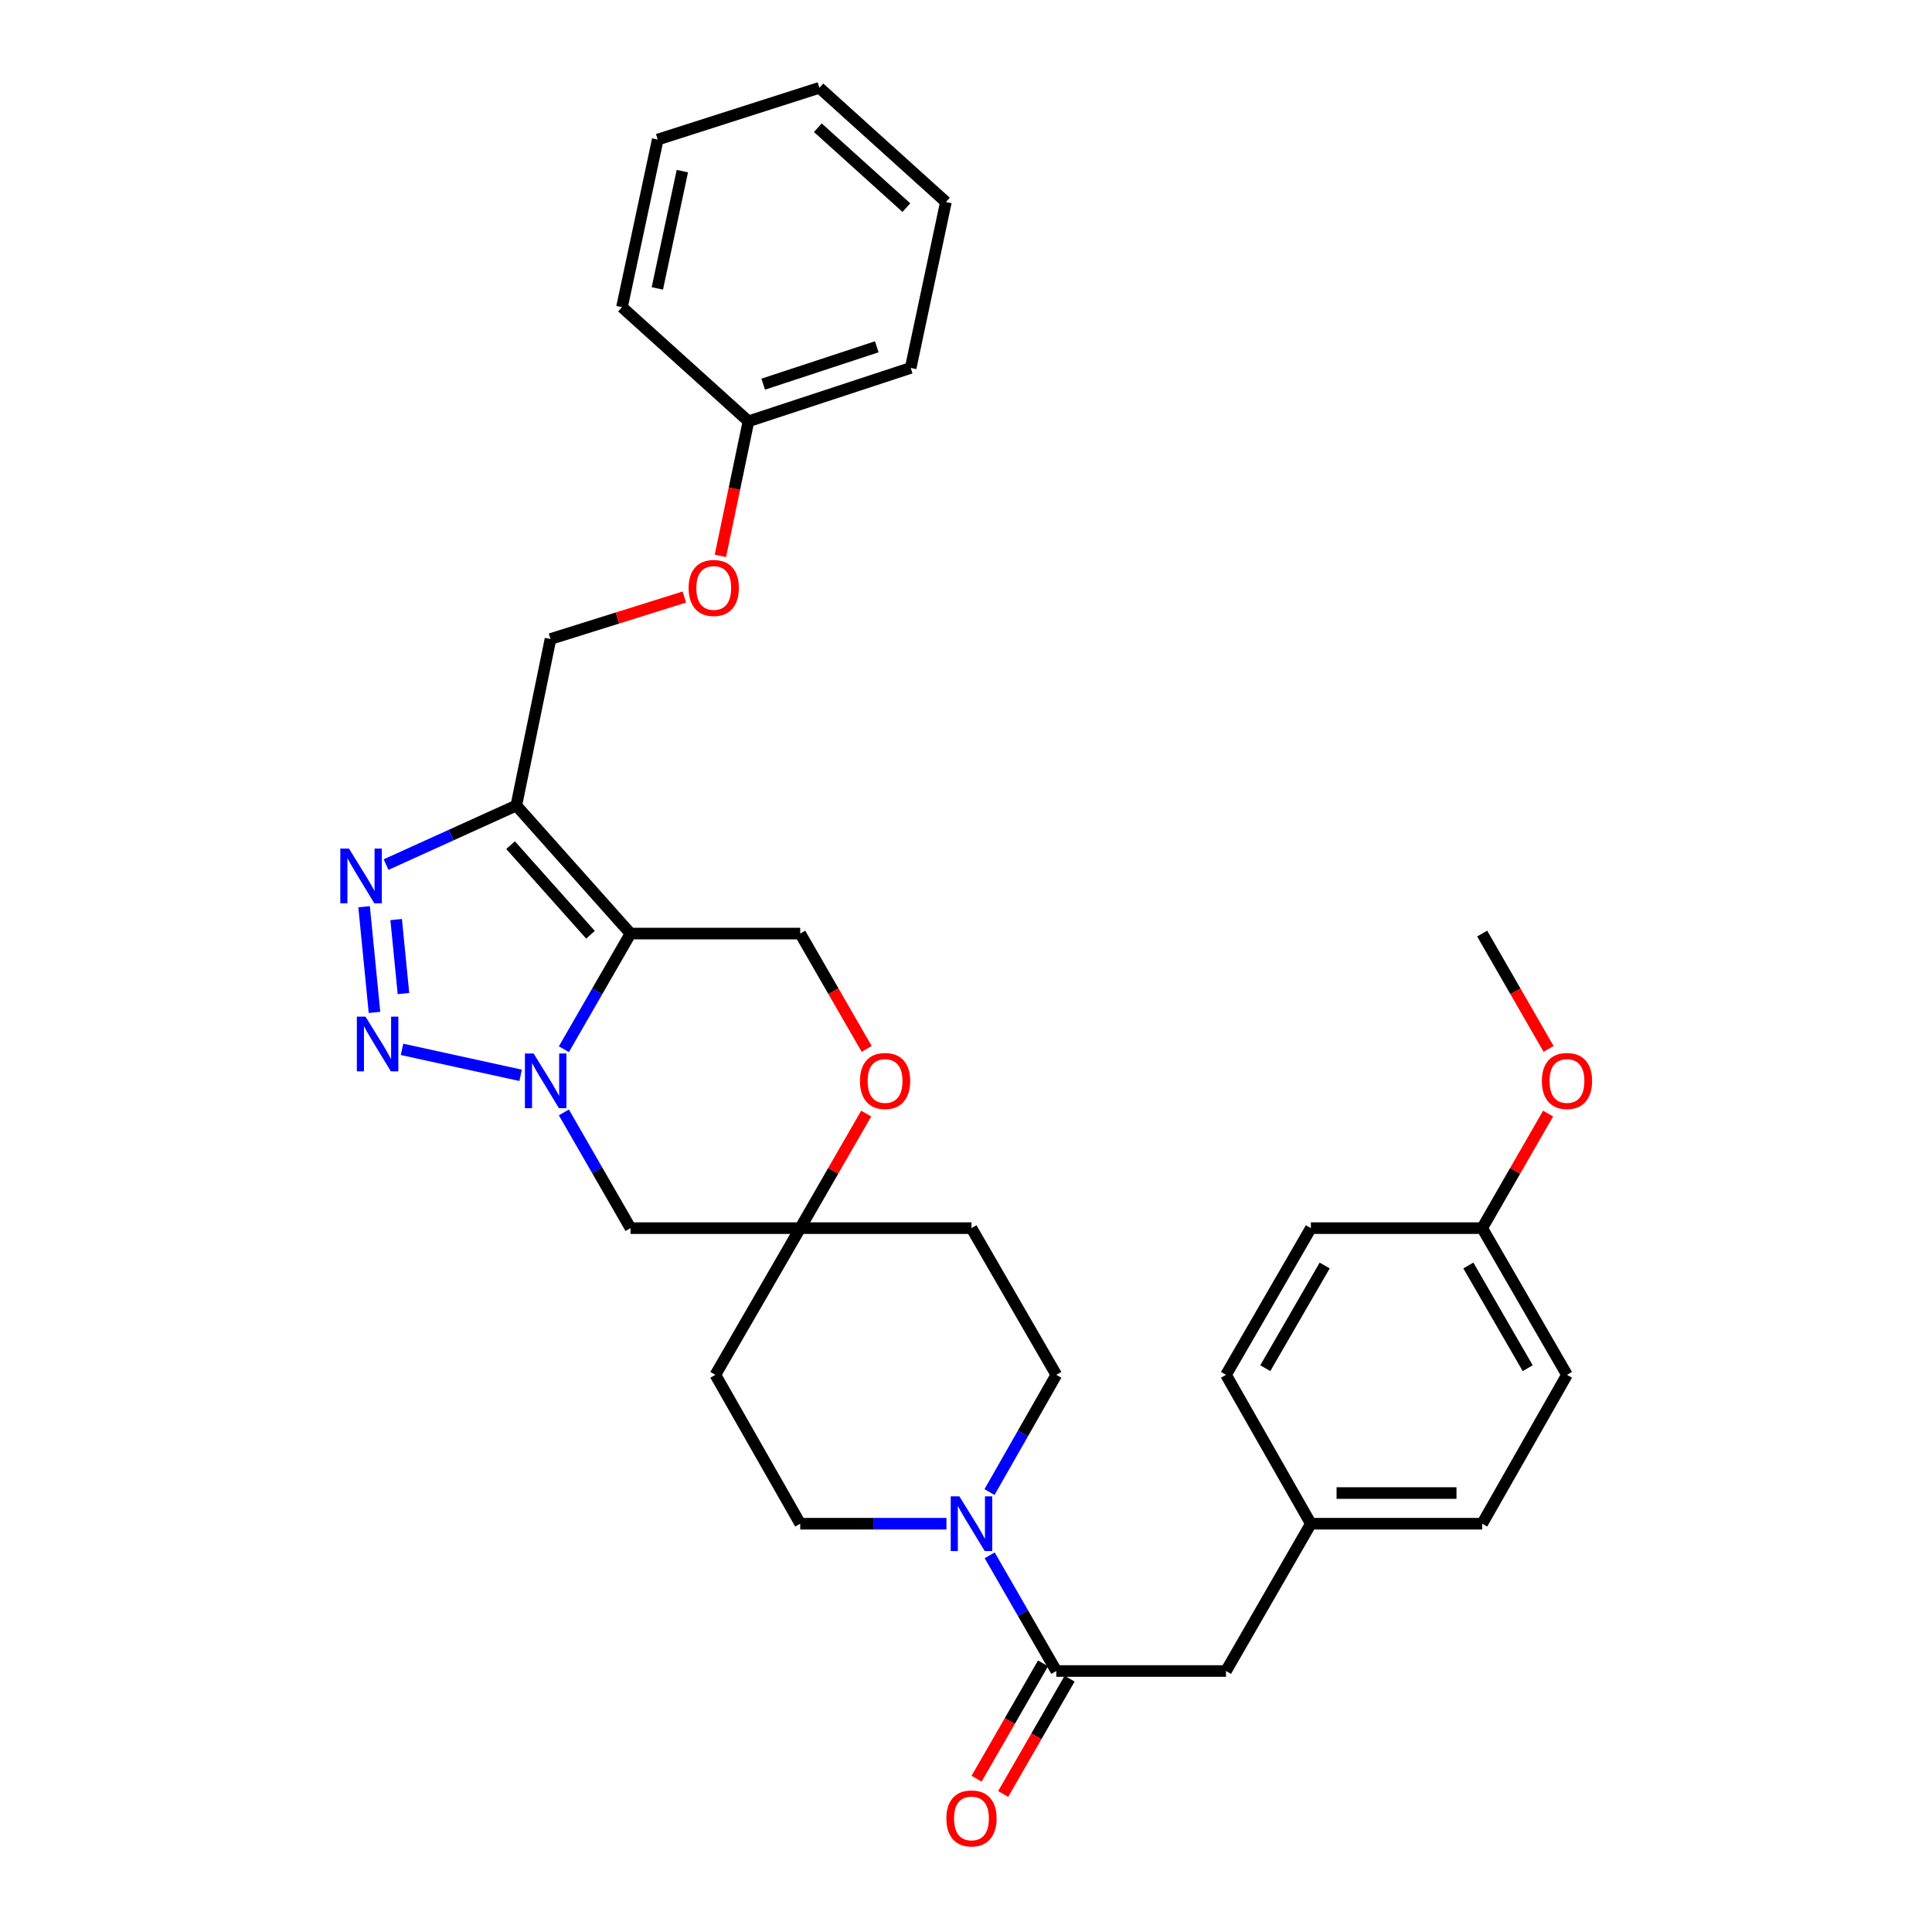 <?xml version='1.0' encoding='iso-8859-1'?>
<svg version='1.1' baseProfile='full'
              xmlns='http://www.w3.org/2000/svg'
                      xmlns:rdkit='http://www.rdkit.org/xml'
                      xmlns:xlink='http://www.w3.org/1999/xlink'
                  xml:space='preserve'
width='1000px' height='1000px' viewBox='0 0 1000 1000'>
<!-- END OF HEADER -->
<rect style='opacity:1.0;fill:#FFFFFF;stroke:none' width='1000' height='1000' x='0' y='0'> </rect>
<path class='bond-0' d='M 291.865,543.071 L 309.11,513.142' style='fill:none;fill-rule:evenodd;stroke:#0000FF;stroke-width:6px;stroke-linecap:butt;stroke-linejoin:miter;stroke-opacity:1' />
<path class='bond-0' d='M 309.11,513.142 L 326.355,483.213' style='fill:none;fill-rule:evenodd;stroke:#000000;stroke-width:6px;stroke-linecap:butt;stroke-linejoin:miter;stroke-opacity:1' />
<path class='bond-1' d='M 269.473,556.589 L 208.081,543.141' style='fill:none;fill-rule:evenodd;stroke:#0000FF;stroke-width:6px;stroke-linecap:butt;stroke-linejoin:miter;stroke-opacity:1' />
<path class='bond-6' d='M 291.861,575.79 L 309.108,605.736' style='fill:none;fill-rule:evenodd;stroke:#0000FF;stroke-width:6px;stroke-linecap:butt;stroke-linejoin:miter;stroke-opacity:1' />
<path class='bond-6' d='M 309.108,605.736 L 326.355,635.682' style='fill:none;fill-rule:evenodd;stroke:#000000;stroke-width:6px;stroke-linecap:butt;stroke-linejoin:miter;stroke-opacity:1' />
<path class='bond-2' d='M 326.355,483.213 L 267.245,416.935' style='fill:none;fill-rule:evenodd;stroke:#000000;stroke-width:6px;stroke-linecap:butt;stroke-linejoin:miter;stroke-opacity:1' />
<path class='bond-2' d='M 305.642,483.836 L 264.266,437.441' style='fill:none;fill-rule:evenodd;stroke:#000000;stroke-width:6px;stroke-linecap:butt;stroke-linejoin:miter;stroke-opacity:1' />
<path class='bond-7' d='M 326.355,483.213 L 414.194,483.213' style='fill:none;fill-rule:evenodd;stroke:#000000;stroke-width:6px;stroke-linecap:butt;stroke-linejoin:miter;stroke-opacity:1' />
<path class='bond-3' d='M 193.838,524.028 L 188.453,469.315' style='fill:none;fill-rule:evenodd;stroke:#0000FF;stroke-width:6px;stroke-linecap:butt;stroke-linejoin:miter;stroke-opacity:1' />
<path class='bond-3' d='M 208.827,514.266 L 205.057,475.967' style='fill:none;fill-rule:evenodd;stroke:#0000FF;stroke-width:6px;stroke-linecap:butt;stroke-linejoin:miter;stroke-opacity:1' />
<path class='bond-10' d='M 267.245,416.935 L 284.935,330.753' style='fill:none;fill-rule:evenodd;stroke:#000000;stroke-width:6px;stroke-linecap:butt;stroke-linejoin:miter;stroke-opacity:1' />
<path class='bond-32' d='M 267.245,416.935 L 233.538,432.222' style='fill:none;fill-rule:evenodd;stroke:#000000;stroke-width:6px;stroke-linecap:butt;stroke-linejoin:miter;stroke-opacity:1' />
<path class='bond-32' d='M 233.538,432.222 L 199.83,447.509' style='fill:none;fill-rule:evenodd;stroke:#0000FF;stroke-width:6px;stroke-linecap:butt;stroke-linejoin:miter;stroke-opacity:1' />
<path class='bond-4' d='M 489.879,788.67 L 452.037,788.67' style='fill:none;fill-rule:evenodd;stroke:#0000FF;stroke-width:6px;stroke-linecap:butt;stroke-linejoin:miter;stroke-opacity:1' />
<path class='bond-4' d='M 452.037,788.67 L 414.194,788.67' style='fill:none;fill-rule:evenodd;stroke:#000000;stroke-width:6px;stroke-linecap:butt;stroke-linejoin:miter;stroke-opacity:1' />
<path class='bond-5' d='M 512.258,805.03 L 529.504,834.972' style='fill:none;fill-rule:evenodd;stroke:#0000FF;stroke-width:6px;stroke-linecap:butt;stroke-linejoin:miter;stroke-opacity:1' />
<path class='bond-5' d='M 529.504,834.972 L 546.751,864.914' style='fill:none;fill-rule:evenodd;stroke:#000000;stroke-width:6px;stroke-linecap:butt;stroke-linejoin:miter;stroke-opacity:1' />
<path class='bond-34' d='M 512.169,772.293 L 529.46,741.955' style='fill:none;fill-rule:evenodd;stroke:#0000FF;stroke-width:6px;stroke-linecap:butt;stroke-linejoin:miter;stroke-opacity:1' />
<path class='bond-34' d='M 529.46,741.955 L 546.751,711.616' style='fill:none;fill-rule:evenodd;stroke:#000000;stroke-width:6px;stroke-linecap:butt;stroke-linejoin:miter;stroke-opacity:1' />
<path class='bond-11' d='M 546.751,864.914 L 634.581,864.914' style='fill:none;fill-rule:evenodd;stroke:#000000;stroke-width:6px;stroke-linecap:butt;stroke-linejoin:miter;stroke-opacity:1' />
<path class='bond-14' d='M 539.874,860.951 L 522.675,890.8' style='fill:none;fill-rule:evenodd;stroke:#000000;stroke-width:6px;stroke-linecap:butt;stroke-linejoin:miter;stroke-opacity:1' />
<path class='bond-14' d='M 522.675,890.8 L 505.477,920.649' style='fill:none;fill-rule:evenodd;stroke:#FF0000;stroke-width:6px;stroke-linecap:butt;stroke-linejoin:miter;stroke-opacity:1' />
<path class='bond-14' d='M 553.627,868.876 L 536.429,898.725' style='fill:none;fill-rule:evenodd;stroke:#000000;stroke-width:6px;stroke-linecap:butt;stroke-linejoin:miter;stroke-opacity:1' />
<path class='bond-14' d='M 536.429,898.725 L 519.23,928.573' style='fill:none;fill-rule:evenodd;stroke:#FF0000;stroke-width:6px;stroke-linecap:butt;stroke-linejoin:miter;stroke-opacity:1' />
<path class='bond-8' d='M 326.355,635.682 L 414.194,635.682' style='fill:none;fill-rule:evenodd;stroke:#000000;stroke-width:6px;stroke-linecap:butt;stroke-linejoin:miter;stroke-opacity:1' />
<path class='bond-33' d='M 414.194,483.213 L 431.392,513.062' style='fill:none;fill-rule:evenodd;stroke:#000000;stroke-width:6px;stroke-linecap:butt;stroke-linejoin:miter;stroke-opacity:1' />
<path class='bond-33' d='M 431.392,513.062 L 448.591,542.911' style='fill:none;fill-rule:evenodd;stroke:#FF0000;stroke-width:6px;stroke-linecap:butt;stroke-linejoin:miter;stroke-opacity:1' />
<path class='bond-9' d='M 414.194,635.682 L 431.268,606.036' style='fill:none;fill-rule:evenodd;stroke:#000000;stroke-width:6px;stroke-linecap:butt;stroke-linejoin:miter;stroke-opacity:1' />
<path class='bond-9' d='M 431.268,606.036 L 448.341,576.39' style='fill:none;fill-rule:evenodd;stroke:#FF0000;stroke-width:6px;stroke-linecap:butt;stroke-linejoin:miter;stroke-opacity:1' />
<path class='bond-15' d='M 414.194,635.682 L 502.835,635.682' style='fill:none;fill-rule:evenodd;stroke:#000000;stroke-width:6px;stroke-linecap:butt;stroke-linejoin:miter;stroke-opacity:1' />
<path class='bond-16' d='M 414.194,635.682 L 370.279,711.616' style='fill:none;fill-rule:evenodd;stroke:#000000;stroke-width:6px;stroke-linecap:butt;stroke-linejoin:miter;stroke-opacity:1' />
<path class='bond-17' d='M 284.935,330.753 L 319.577,319.886' style='fill:none;fill-rule:evenodd;stroke:#000000;stroke-width:6px;stroke-linecap:butt;stroke-linejoin:miter;stroke-opacity:1' />
<path class='bond-17' d='M 319.577,319.886 L 354.218,309.018' style='fill:none;fill-rule:evenodd;stroke:#FF0000;stroke-width:6px;stroke-linecap:butt;stroke-linejoin:miter;stroke-opacity:1' />
<path class='bond-18' d='M 634.581,864.914 L 678.505,788.67' style='fill:none;fill-rule:evenodd;stroke:#000000;stroke-width:6px;stroke-linecap:butt;stroke-linejoin:miter;stroke-opacity:1' />
<path class='bond-12' d='M 414.194,788.67 L 370.279,711.616' style='fill:none;fill-rule:evenodd;stroke:#000000;stroke-width:6px;stroke-linecap:butt;stroke-linejoin:miter;stroke-opacity:1' />
<path class='bond-13' d='M 546.751,711.616 L 502.835,635.682' style='fill:none;fill-rule:evenodd;stroke:#000000;stroke-width:6px;stroke-linecap:butt;stroke-linejoin:miter;stroke-opacity:1' />
<path class='bond-20' d='M 372.877,287.725 L 380.14,252.894' style='fill:none;fill-rule:evenodd;stroke:#FF0000;stroke-width:6px;stroke-linecap:butt;stroke-linejoin:miter;stroke-opacity:1' />
<path class='bond-20' d='M 380.14,252.894 L 387.404,218.064' style='fill:none;fill-rule:evenodd;stroke:#000000;stroke-width:6px;stroke-linecap:butt;stroke-linejoin:miter;stroke-opacity:1' />
<path class='bond-21' d='M 678.505,788.67 L 634.581,711.616' style='fill:none;fill-rule:evenodd;stroke:#000000;stroke-width:6px;stroke-linecap:butt;stroke-linejoin:miter;stroke-opacity:1' />
<path class='bond-22' d='M 678.505,788.67 L 767.173,788.67' style='fill:none;fill-rule:evenodd;stroke:#000000;stroke-width:6px;stroke-linecap:butt;stroke-linejoin:miter;stroke-opacity:1' />
<path class='bond-22' d='M 691.805,772.797 L 753.873,772.797' style='fill:none;fill-rule:evenodd;stroke:#000000;stroke-width:6px;stroke-linecap:butt;stroke-linejoin:miter;stroke-opacity:1' />
<path class='bond-19' d='M 767.173,635.682 L 811.062,711.616' style='fill:none;fill-rule:evenodd;stroke:#000000;stroke-width:6px;stroke-linecap:butt;stroke-linejoin:miter;stroke-opacity:1' />
<path class='bond-19' d='M 760.014,655.015 L 790.736,708.169' style='fill:none;fill-rule:evenodd;stroke:#000000;stroke-width:6px;stroke-linecap:butt;stroke-linejoin:miter;stroke-opacity:1' />
<path class='bond-25' d='M 767.173,635.682 L 784.237,606.035' style='fill:none;fill-rule:evenodd;stroke:#000000;stroke-width:6px;stroke-linecap:butt;stroke-linejoin:miter;stroke-opacity:1' />
<path class='bond-25' d='M 784.237,606.035 L 801.3,576.389' style='fill:none;fill-rule:evenodd;stroke:#FF0000;stroke-width:6px;stroke-linecap:butt;stroke-linejoin:miter;stroke-opacity:1' />
<path class='bond-36' d='M 767.173,635.682 L 678.505,635.682' style='fill:none;fill-rule:evenodd;stroke:#000000;stroke-width:6px;stroke-linecap:butt;stroke-linejoin:miter;stroke-opacity:1' />
<path class='bond-26' d='M 387.404,218.064 L 471.372,190.436' style='fill:none;fill-rule:evenodd;stroke:#000000;stroke-width:6px;stroke-linecap:butt;stroke-linejoin:miter;stroke-opacity:1' />
<path class='bond-26' d='M 395.038,198.842 L 453.815,179.503' style='fill:none;fill-rule:evenodd;stroke:#000000;stroke-width:6px;stroke-linecap:butt;stroke-linejoin:miter;stroke-opacity:1' />
<path class='bond-27' d='M 387.404,218.064 L 321.937,158.981' style='fill:none;fill-rule:evenodd;stroke:#000000;stroke-width:6px;stroke-linecap:butt;stroke-linejoin:miter;stroke-opacity:1' />
<path class='bond-24' d='M 634.581,711.616 L 678.505,635.682' style='fill:none;fill-rule:evenodd;stroke:#000000;stroke-width:6px;stroke-linecap:butt;stroke-linejoin:miter;stroke-opacity:1' />
<path class='bond-24' d='M 654.909,708.174 L 685.656,655.02' style='fill:none;fill-rule:evenodd;stroke:#000000;stroke-width:6px;stroke-linecap:butt;stroke-linejoin:miter;stroke-opacity:1' />
<path class='bond-23' d='M 767.173,788.67 L 811.062,711.616' style='fill:none;fill-rule:evenodd;stroke:#000000;stroke-width:6px;stroke-linecap:butt;stroke-linejoin:miter;stroke-opacity:1' />
<path class='bond-28' d='M 801.55,542.911 L 784.361,513.062' style='fill:none;fill-rule:evenodd;stroke:#FF0000;stroke-width:6px;stroke-linecap:butt;stroke-linejoin:miter;stroke-opacity:1' />
<path class='bond-28' d='M 784.361,513.062 L 767.173,483.213' style='fill:none;fill-rule:evenodd;stroke:#000000;stroke-width:6px;stroke-linecap:butt;stroke-linejoin:miter;stroke-opacity:1' />
<path class='bond-29' d='M 471.372,190.436 L 489.599,104.564' style='fill:none;fill-rule:evenodd;stroke:#000000;stroke-width:6px;stroke-linecap:butt;stroke-linejoin:miter;stroke-opacity:1' />
<path class='bond-30' d='M 321.937,158.981 L 340.437,72.236' style='fill:none;fill-rule:evenodd;stroke:#000000;stroke-width:6px;stroke-linecap:butt;stroke-linejoin:miter;stroke-opacity:1' />
<path class='bond-30' d='M 340.236,149.28 L 353.186,88.558' style='fill:none;fill-rule:evenodd;stroke:#000000;stroke-width:6px;stroke-linecap:butt;stroke-linejoin:miter;stroke-opacity:1' />
<path class='bond-35' d='M 489.599,104.564 L 424.123,45.455' style='fill:none;fill-rule:evenodd;stroke:#000000;stroke-width:6px;stroke-linecap:butt;stroke-linejoin:miter;stroke-opacity:1' />
<path class='bond-35' d='M 469.141,107.479 L 423.308,66.103' style='fill:none;fill-rule:evenodd;stroke:#000000;stroke-width:6px;stroke-linecap:butt;stroke-linejoin:miter;stroke-opacity:1' />
<path class='bond-31' d='M 340.437,72.236 L 424.123,45.455' style='fill:none;fill-rule:evenodd;stroke:#000000;stroke-width:6px;stroke-linecap:butt;stroke-linejoin:miter;stroke-opacity:1' />
<path  class='atom-0' d='M 276.179 545.27
L 285.459 560.27
Q 286.379 561.75, 287.859 564.43
Q 289.339 567.11, 289.419 567.27
L 289.419 545.27
L 293.179 545.27
L 293.179 573.59
L 289.299 573.59
L 279.339 557.19
Q 278.179 555.27, 276.939 553.07
Q 275.739 550.87, 275.379 550.19
L 275.379 573.59
L 271.699 573.59
L 271.699 545.27
L 276.179 545.27
' fill='#0000FF'/>
<path  class='atom-2' d='M 189.187 526.213
L 198.467 541.213
Q 199.387 542.693, 200.867 545.373
Q 202.347 548.053, 202.427 548.213
L 202.427 526.213
L 206.187 526.213
L 206.187 554.533
L 202.307 554.533
L 192.347 538.133
Q 191.187 536.213, 189.947 534.013
Q 188.747 531.813, 188.387 531.133
L 188.387 554.533
L 184.707 554.533
L 184.707 526.213
L 189.187 526.213
' fill='#0000FF'/>
<path  class='atom-4' d='M 180.624 439.221
L 189.904 454.221
Q 190.824 455.701, 192.304 458.381
Q 193.784 461.061, 193.864 461.221
L 193.864 439.221
L 197.624 439.221
L 197.624 467.541
L 193.744 467.541
L 183.784 451.141
Q 182.624 449.221, 181.384 447.021
Q 180.184 444.821, 179.824 444.141
L 179.824 467.541
L 176.144 467.541
L 176.144 439.221
L 180.624 439.221
' fill='#0000FF'/>
<path  class='atom-5' d='M 496.575 774.51
L 505.855 789.51
Q 506.775 790.99, 508.255 793.67
Q 509.735 796.35, 509.815 796.51
L 509.815 774.51
L 513.575 774.51
L 513.575 802.83
L 509.695 802.83
L 499.735 786.43
Q 498.575 784.51, 497.335 782.31
Q 496.135 780.11, 495.775 779.43
L 495.775 802.83
L 492.095 802.83
L 492.095 774.51
L 496.575 774.51
' fill='#0000FF'/>
<path  class='atom-10' d='M 445.109 559.51
Q 445.109 552.71, 448.469 548.91
Q 451.829 545.11, 458.109 545.11
Q 464.389 545.11, 467.749 548.91
Q 471.109 552.71, 471.109 559.51
Q 471.109 566.39, 467.709 570.31
Q 464.309 574.19, 458.109 574.19
Q 451.869 574.19, 448.469 570.31
Q 445.109 566.43, 445.109 559.51
M 458.109 570.99
Q 462.429 570.99, 464.749 568.11
Q 467.109 565.19, 467.109 559.51
Q 467.109 553.95, 464.749 551.15
Q 462.429 548.31, 458.109 548.31
Q 453.789 548.31, 451.429 551.11
Q 449.109 553.91, 449.109 559.51
Q 449.109 565.23, 451.429 568.11
Q 453.789 570.99, 458.109 570.99
' fill='#FF0000'/>
<path  class='atom-15' d='M 489.835 941.21
Q 489.835 934.41, 493.195 930.61
Q 496.555 926.81, 502.835 926.81
Q 509.115 926.81, 512.475 930.61
Q 515.835 934.41, 515.835 941.21
Q 515.835 948.09, 512.435 952.01
Q 509.035 955.89, 502.835 955.89
Q 496.595 955.89, 493.195 952.01
Q 489.835 948.13, 489.835 941.21
M 502.835 952.69
Q 507.155 952.69, 509.475 949.81
Q 511.835 946.89, 511.835 941.21
Q 511.835 935.65, 509.475 932.85
Q 507.155 930.01, 502.835 930.01
Q 498.515 930.01, 496.155 932.81
Q 493.835 935.61, 493.835 941.21
Q 493.835 946.93, 496.155 949.81
Q 498.515 952.69, 502.835 952.69
' fill='#FF0000'/>
<path  class='atom-18' d='M 356.432 304.325
Q 356.432 297.525, 359.792 293.725
Q 363.152 289.925, 369.432 289.925
Q 375.712 289.925, 379.072 293.725
Q 382.432 297.525, 382.432 304.325
Q 382.432 311.205, 379.032 315.125
Q 375.632 319.005, 369.432 319.005
Q 363.192 319.005, 359.792 315.125
Q 356.432 311.245, 356.432 304.325
M 369.432 315.805
Q 373.752 315.805, 376.072 312.925
Q 378.432 310.005, 378.432 304.325
Q 378.432 298.765, 376.072 295.965
Q 373.752 293.125, 369.432 293.125
Q 365.112 293.125, 362.752 295.925
Q 360.432 298.725, 360.432 304.325
Q 360.432 310.045, 362.752 312.925
Q 365.112 315.805, 369.432 315.805
' fill='#FF0000'/>
<path  class='atom-26' d='M 798.062 559.51
Q 798.062 552.71, 801.422 548.91
Q 804.782 545.11, 811.062 545.11
Q 817.342 545.11, 820.702 548.91
Q 824.062 552.71, 824.062 559.51
Q 824.062 566.39, 820.662 570.31
Q 817.262 574.19, 811.062 574.19
Q 804.822 574.19, 801.422 570.31
Q 798.062 566.43, 798.062 559.51
M 811.062 570.99
Q 815.382 570.99, 817.702 568.11
Q 820.062 565.19, 820.062 559.51
Q 820.062 553.95, 817.702 551.15
Q 815.382 548.31, 811.062 548.31
Q 806.742 548.31, 804.382 551.11
Q 802.062 553.91, 802.062 559.51
Q 802.062 565.23, 804.382 568.11
Q 806.742 570.99, 811.062 570.99
' fill='#FF0000'/>
</svg>
